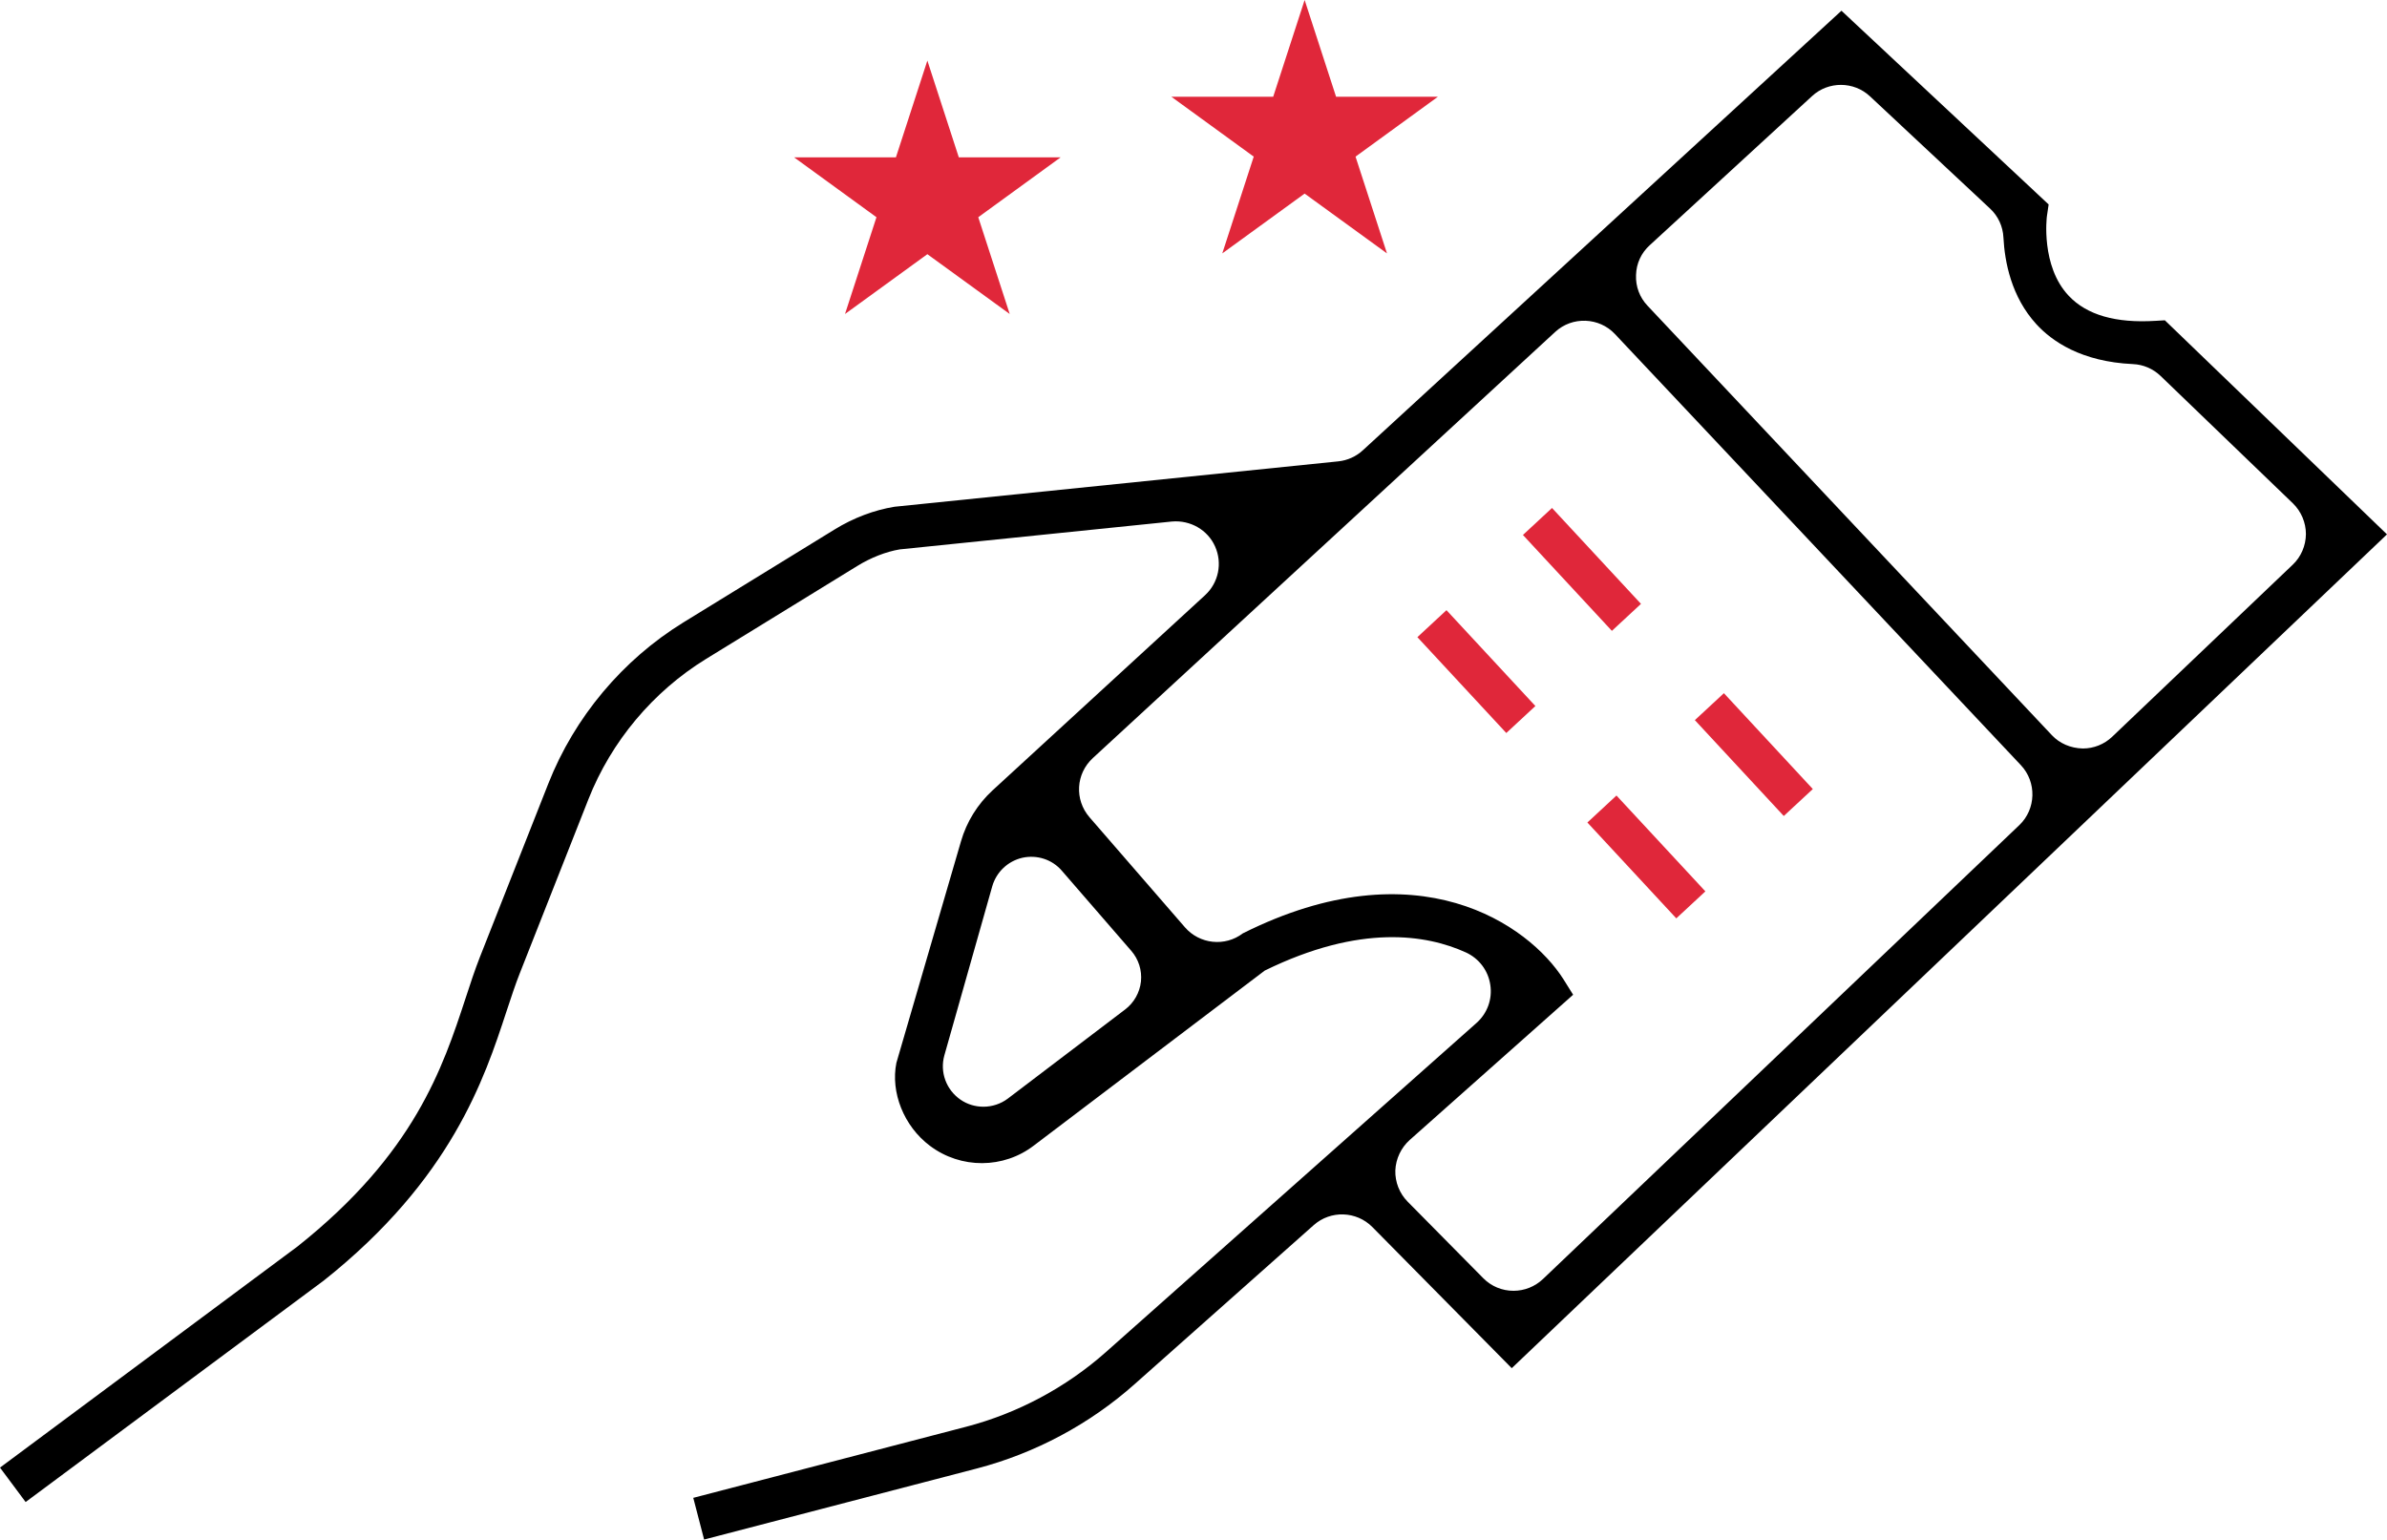 <?xml version="1.0" encoding="utf-8"?>
<!-- Generator: Adobe Illustrator 16.0.0, SVG Export Plug-In . SVG Version: 6.00 Build 0)  -->
<!DOCTYPE svg PUBLIC "-//W3C//DTD SVG 1.1//EN" "http://www.w3.org/Graphics/SVG/1.1/DTD/svg11.dtd">
<svg version="1.1" id="Calque_1" xmlns="http://www.w3.org/2000/svg" xmlns:xlink="http://www.w3.org/1999/xlink" x="0px" y="0px"
	 width="39.392px" height="25.409px" viewBox="0 0 39.392 25.409" enable-background="new 0 0 39.392 25.409" xml:space="preserve">
<path d="M21.68,20.219c0.279-0.248,0.705-0.233,0.967,0.031l2.301,2.33L39.392,8.819l-3.666-3.533l-0.155,0.009
	c-0.652,0.041-1.134-0.096-1.432-0.414c-0.463-0.49-0.361-1.301-0.36-1.309l0.029-0.198l-3.419-3.197L22.49,7.432
	c-0.11,0.102-0.253,0.166-0.403,0.182l-7.323,0.749c-0.332,0.053-0.68,0.183-0.992,0.376l-2.494,1.533
	c-1.004,0.618-1.796,1.563-2.229,2.66l-1.131,2.867c-0.082,0.209-0.157,0.436-0.236,0.679c-0.375,1.141-0.841,2.56-2.772,4.093
	L0,24.221l0.423,0.568l4.919-3.654c2.108-1.674,2.653-3.336,3.014-4.436c0.084-0.254,0.15-0.455,0.223-0.639l1.131-2.868
	c0.377-0.956,1.066-1.778,1.94-2.316l2.494-1.533c0.222-0.138,0.479-0.239,0.705-0.276l4.492-0.46
	c0.303-0.026,0.589,0.138,0.711,0.411c0.124,0.276,0.058,0.599-0.164,0.804l-3.509,3.223c-0.247,0.228-0.427,0.518-0.52,0.84
	l-1.066,3.656c-0.098,0.486,0.122,1.045,0.552,1.368c0.511,0.386,1.218,0.382,1.72-0.006l3.807-2.885
	c1.584-0.776,2.676-0.591,3.318-0.3c0.218,0.1,0.369,0.299,0.404,0.535c0.037,0.235-0.049,0.472-0.229,0.631l-6.113,5.429
	c-0.66,0.586-1.46,1.013-2.313,1.235l-4.498,1.172l0.179,0.688l4.503-1.173c0.96-0.251,1.859-0.731,2.6-1.39L21.68,20.219z
	 M27.225,4.047l2.68-2.462c0.268-0.247,0.688-0.245,0.954,0.004l1.981,1.852c0.135,0.125,0.213,0.295,0.222,0.478
	c0.021,0.404,0.13,0.98,0.544,1.432C33.862,5.63,34.344,5.97,35.2,6.009c0.17,0.007,0.332,0.077,0.456,0.196l2.183,2.102
	c0.137,0.133,0.215,0.318,0.215,0.508c-0.002,0.19-0.08,0.375-0.219,0.506l-2.978,2.838c-0.131,0.125-0.304,0.194-0.485,0.194
	c-0.205-0.005-0.384-0.085-0.511-0.22l-6.672-7.087c-0.13-0.137-0.198-0.317-0.19-0.507C27.004,4.35,27.084,4.175,27.225,4.047
	 M18.568,16.66L18.568,16.66l-1.935,1.47c-0.116,0.088-0.26,0.135-0.404,0.135c-0.134,0-0.265-0.039-0.376-0.115
	c-0.239-0.164-0.346-0.458-0.268-0.734l0.79-2.789c0.068-0.236,0.258-0.416,0.498-0.471c0.24-0.052,0.49,0.027,0.651,0.215
	l1.144,1.32c0.121,0.138,0.18,0.322,0.161,0.507C18.809,16.381,18.714,16.549,18.568,16.66 M23.264,18.814l2.697-2.397l-0.16-0.256
	c-0.568-0.895-2.403-2.203-5.291-0.757c-0.294,0.224-0.714,0.179-0.956-0.101l-1.574-1.815c-0.251-0.29-0.226-0.719,0.056-0.978
	l7.629-7.032c0.281-0.26,0.725-0.243,0.986,0.035l6.699,7.115c0.264,0.28,0.252,0.725-0.026,0.99l-7.862,7.492
	c-0.133,0.125-0.305,0.193-0.485,0.193c-0.188,0-0.366-0.073-0.5-0.209l-1.247-1.262c-0.135-0.137-0.209-0.324-0.203-0.517
	C23.035,19.124,23.122,18.941,23.264,18.814"/>
<rect x="25.038" y="9.07" transform="matrix(0.68 0.733 -0.733 0.68 15.235 -16.137)" fill="#E0273A" width="2.159" height="0.655"/>
<rect x="27.847" y="12.127" transform="matrix(-0.68 -0.733 0.733 -0.68 39.484 42.125)" fill="#E0273A" width="2.158" height="0.654"/>
<rect x="23.28" y="10.755" transform="matrix(-0.68 -0.733 0.733 -0.68 32.805 36.475)" fill="#E0273A" width="2.158" height="0.655"/>
<rect x="26.088" y="13.812" transform="matrix(-0.68 -0.733 0.733 -0.68 35.279 43.671)" fill="#E0273A" width="2.158" height="0.655"/>
<polygon fill="#E0273A" points="21.53,0 22.049,1.597 23.729,1.597 22.37,2.585 22.889,4.182 21.53,3.195 20.171,4.182 20.69,2.585 
	19.331,1.597 21.011,1.597 "/>
<polygon fill="#E0273A" points="15.304,1 15.823,2.597 17.503,2.597 16.144,3.585 16.663,5.182 15.304,4.195 13.945,5.182 
	14.464,3.585 13.105,2.597 14.785,2.597 "/>
</svg>
